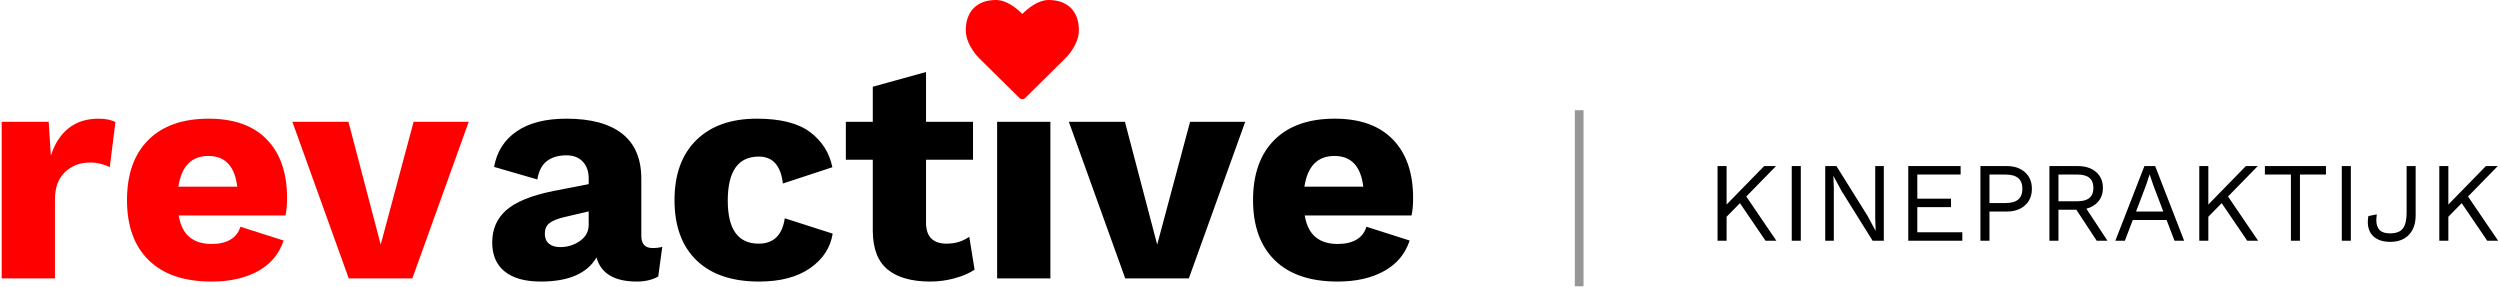 <?xml version="1.0" encoding="UTF-8"?>
<svg width="862px" height="99px" viewBox="0 0 862 99" version="1.1" xmlns="http://www.w3.org/2000/svg" xmlns:xlink="http://www.w3.org/1999/xlink">
    <!-- Generator: Sketch 49.3 (51167) - http://www.bohemiancoding.com/sketch -->
    <title>Group 2</title>
    <desc>Created with Sketch.</desc>
    <defs></defs>
    <g id="Page-1" stroke="none" stroke-width="1" fill="none" fill-rule="evenodd">
        <g id="Group-2">
            <path d="M599.934,70.052 L595.332,74.732 L595.332,83 L592.212,83 L592.212,57.26 L595.332,57.26 L595.332,70.52 L608.28,57.26 L612.375,57.26 L602.118,67.751 L612.492,83 L608.748,83 L599.934,70.052 Z M620.916,83 L617.796,83 L617.796,57.26 L620.916,57.26 L620.916,83 Z M649.542,83 L645.681,83 L634.917,65.762 L632.187,60.692 L632.148,60.692 L632.304,64.826 L632.304,83 L629.34,83 L629.34,57.26 L633.201,57.26 L643.926,74.42 L646.695,79.568 L646.734,79.568 L646.578,75.434 L646.578,57.26 L649.542,57.26 L649.542,83 Z M676.608,80.075 L676.608,83 L657.966,83 L657.966,57.26 L676.023,57.26 L676.023,60.185 L661.086,60.185 L661.086,68.492 L672.708,68.492 L672.708,71.417 L661.086,71.417 L661.086,80.075 L676.608,80.075 Z M691.935,57.26 C694.535,57.26 696.628,57.968 698.214,59.386 C699.8,60.803 700.593,62.707 700.593,65.099 C700.593,67.491 699.8,69.395 698.214,70.812 C696.628,72.23 694.535,72.938 691.935,72.938 L685.968,72.938 L685.968,83 L682.848,83 L682.848,57.26 L691.935,57.26 Z M691.467,70.013 C693.469,70.013 694.944,69.604 695.894,68.784 C696.843,67.965 697.317,66.737 697.317,65.099 C697.317,63.461 696.843,62.233 695.894,61.413 C694.944,60.594 693.469,60.185 691.467,60.185 L685.968,60.185 L685.968,70.013 L691.467,70.013 Z M715.92,72.314 L709.758,72.314 L709.758,83 L706.638,83 L706.638,57.26 L716.388,57.26 C719.014,57.26 721.12,57.936 722.706,59.288 C724.292,60.64 725.085,62.473 725.085,64.787 C725.085,66.607 724.578,68.141 723.564,69.389 C722.55,70.637 721.159,71.495 719.391,71.963 L726.645,83 L722.94,83 L715.92,72.314 Z M709.758,69.389 L716.349,69.389 C719.989,69.389 721.809,67.855 721.809,64.787 C721.809,61.719 719.989,60.185 716.349,60.185 L709.758,60.185 L709.758,69.389 Z M747.042,75.863 L735.381,75.863 L732.651,83 L729.375,83 L739.398,57.26 L743.103,57.26 L753.087,83 L749.772,83 L747.042,75.863 Z M745.911,72.938 L742.44,63.812 L741.231,60.224 L741.153,60.224 L740.022,63.695 L736.512,72.938 L745.911,72.938 Z M766.035,70.052 L761.433,74.732 L761.433,83 L758.313,83 L758.313,57.26 L761.433,57.26 L761.433,70.52 L774.381,57.26 L778.476,57.26 L768.219,67.751 L778.593,83 L774.849,83 L766.035,70.052 Z M801.993,60.185 L793.023,60.185 L793.023,83 L789.903,83 L789.903,60.185 L780.933,60.185 L780.933,57.26 L801.993,57.26 L801.993,60.185 Z M810.573,83 L807.453,83 L807.453,57.26 L810.573,57.26 L810.573,83 Z M832.92,74.186 C832.92,77.072 832.147,79.327 830.6,80.953 C829.052,82.578 826.914,83.39 824.184,83.39 C821.714,83.39 819.803,82.786 818.451,81.576 C817.099,80.367 816.423,78.697 816.423,76.565 C816.423,75.811 816.488,75.122 816.618,74.498 L819.504,73.913 C819.4,74.797 819.348,75.421 819.348,75.785 C819.348,77.371 819.725,78.547 820.479,79.314 C821.233,80.082 822.429,80.465 824.067,80.465 C826.199,80.465 827.687,79.893 828.533,78.749 C829.378,77.605 829.8,75.824 829.8,73.406 L829.8,57.26 L832.92,57.26 L832.92,74.186 Z M848.793,70.052 L844.191,74.732 L844.191,83 L841.071,83 L841.071,57.26 L844.191,57.26 L844.191,70.52 L857.139,57.26 L861.234,57.26 L850.977,67.751 L861.351,83 L857.607,83 L848.793,70.052 Z" id="KINEPRAKTIJK" fill="#000000"></path>
            <g id="revactive" transform="translate(0, 40)" fill="#FF0000">
                <path d="M33.96,0.92 C36.408,0.92 38.352,1.316 39.792,2.108 L37.848,17.66 C37.128,17.228 36.156,16.85 34.932,16.526 C33.708,16.202 32.412,16.04 31.044,16.04 C27.588,16.04 24.708,17.138 22.404,19.334 C20.1,21.53 18.948,24.68 18.948,28.784 L18.948,56 L0.588,56 L0.588,2 L16.788,2 L17.544,13.664 C18.84,9.56 20.874,6.41 23.646,4.214 C26.418,2.018 29.856,0.92 33.96,0.92 Z M98.976,28.244 C98.976,30.692 98.796,32.708 98.436,34.292 L61.608,34.292 C62.184,37.676 63.426,40.16 65.334,41.744 C67.242,43.328 69.78,44.12 72.948,44.12 C75.612,44.12 77.79,43.616 79.482,42.608 C81.174,41.6 82.308,40.124 82.884,38.18 L97.788,42.932 C96.276,47.54 93.342,51.05 88.986,53.462 C84.63,55.874 79.284,57.08 72.948,57.08 C63.516,57.08 56.298,54.632 51.294,49.736 C46.29,44.84 43.788,37.928 43.788,29 C43.788,20.072 46.236,13.16 51.132,8.264 C56.028,3.368 62.976,0.92 71.976,0.92 C80.688,0.92 87.366,3.314 92.01,8.102 C96.654,12.89 98.976,19.604 98.976,28.244 Z M71.868,13.772 C66.036,13.772 62.58,17.3 61.5,24.356 L81.804,24.356 C80.94,17.3 77.628,13.772 71.868,13.772 Z M161.616,2 L142.176,56 L120.252,56 L100.812,2 L120.144,2 L131.268,44.336 L142.608,2 L161.616,2 Z" id="rev"></path>
            </g>
            <g id="heart" transform="translate(352.5, 17.5) scale(-1, 1) translate(-352.5, -17.5) translate(333, 0)" fill="#FF0000" fill-rule="nonzero">
                <path d="M19.5,34.208 C19.152,34.208 18.804,34.075 18.542,33.807 L4.962,20.4 C4.788,20.244 0,15.768 0,10.423 C0,3.897 3.896,0 10.403,0 C14.211,0 17.781,3.073 19.5,4.811 C21.219,3.073 24.789,0 28.597,0 C35.104,0 39,3.897 39,10.423 C39,15.768 34.212,20.244 34.016,20.445 L20.458,33.807 C20.196,34.075 19.848,34.208 19.5,34.208 Z" id="Shape"></path>
            </g>
            <path d="M225.012,85.524 C226.38,85.524 227.496,85.38 228.36,85.092 L226.956,95.352 C224.868,96.504 222.42,97.08 219.612,97.08 C211.836,97.08 207.192,94.308 205.68,88.764 C202.44,94.308 196.032,97.08 186.456,97.08 C181.056,97.08 176.916,95.928 174.036,93.624 C171.156,91.32 169.716,87.972 169.716,83.58 C169.716,78.972 171.354,75.246 174.63,72.402 C177.906,69.558 183.288,67.38 190.776,65.868 L202.98,63.492 L202.98,61.548 C202.98,59.1 202.296,57.156 200.928,55.716 C199.56,54.276 197.688,53.556 195.312,53.556 C192.576,53.556 190.344,54.204 188.616,55.5 C186.888,56.796 185.772,58.92 185.268,61.872 L170.364,57.552 C171.3,52.296 173.892,48.21 178.14,45.294 C182.388,42.378 188.112,40.92 195.312,40.92 C203.736,40.92 210.144,42.648 214.536,46.104 C218.928,49.56 221.124,54.744 221.124,61.656 L221.124,81.312 C221.124,84.12 222.42,85.524 225.012,85.524 Z M193.152,85.2 C195.672,85.2 197.94,84.498 199.956,83.094 C201.972,81.69 202.98,79.836 202.98,77.532 L202.98,72.888 L194.232,74.94 C191.928,75.516 190.29,76.218 189.318,77.046 C188.346,77.874 187.86,79.044 187.86,80.556 C187.86,82.068 188.328,83.22 189.264,84.012 C190.2,84.804 191.496,85.2 193.152,85.2 Z M260.976,40.92 C269.112,40.92 275.232,42.468 279.336,45.564 C283.44,48.66 285.996,52.692 287.004,57.66 L269.94,63.276 C269.22,57.084 266.448,53.988 261.624,53.988 C254.496,53.988 250.932,59.064 250.932,69.216 C250.932,79.08 254.496,84.012 261.624,84.012 C266.736,84.012 269.724,81.096 270.588,75.264 L287.112,80.556 C286.32,85.452 283.71,89.43 279.282,92.49 C274.854,95.55 269.004,97.08 261.732,97.08 C252.372,97.08 245.172,94.632 240.132,89.736 C235.092,84.84 232.572,77.928 232.572,69 C232.572,60.144 235.074,53.25 240.078,48.318 C245.082,43.386 252.048,40.92 260.976,40.92 Z M336.036,92.976 C334.236,94.2 331.95,95.19 329.178,95.946 C326.406,96.702 323.616,97.08 320.808,97.08 C314.4,97.08 309.504,95.712 306.12,92.976 C302.736,90.24 301.008,85.848 300.936,79.8 L300.936,55.068 L291.648,55.068 L291.648,42 L300.936,42 L300.936,29.904 L319.296,24.828 L319.296,42 L335.496,42 L335.496,55.068 L319.296,55.068 L319.296,76.776 C319.296,81.6 321.672,84.012 326.424,84.012 C329.376,84.012 331.968,83.22 334.2,81.636 L336.036,92.976 Z M362.172,96 L343.812,96 L343.812,42 L362.172,42 L362.172,96 Z M429.348,42 L409.908,96 L387.984,96 L368.544,42 L387.876,42 L399,84.336 L410.34,42 L429.348,42 Z M487.236,68.244 C487.236,70.692 487.056,72.708 486.696,74.292 L449.868,74.292 C450.444,77.676 451.686,80.16 453.594,81.744 C455.502,83.328 458.04,84.12 461.208,84.12 C463.872,84.12 466.05,83.616 467.742,82.608 C469.434,81.6 470.568,80.124 471.144,78.18 L486.048,82.932 C484.536,87.54 481.602,91.05 477.246,93.462 C472.89,95.874 467.544,97.08 461.208,97.08 C451.776,97.08 444.558,94.632 439.554,89.736 C434.55,84.84 432.048,77.928 432.048,69 C432.048,60.072 434.496,53.16 439.392,48.264 C444.288,43.368 451.236,40.92 460.236,40.92 C468.948,40.92 475.626,43.314 480.27,48.102 C484.914,52.89 487.236,59.604 487.236,68.244 Z M460.128,53.772 C454.296,53.772 450.84,57.3 449.76,64.356 L470.064,64.356 C469.2,57.3 465.888,53.772 460.128,53.772 Z" id="active" fill="#000000"></path>
            <path d="M544.5,39.5 L544.5,97.206" id="Line-2" stroke="#979797" stroke-width="3" stroke-linecap="square"></path>
        </g>
    </g>
</svg>
